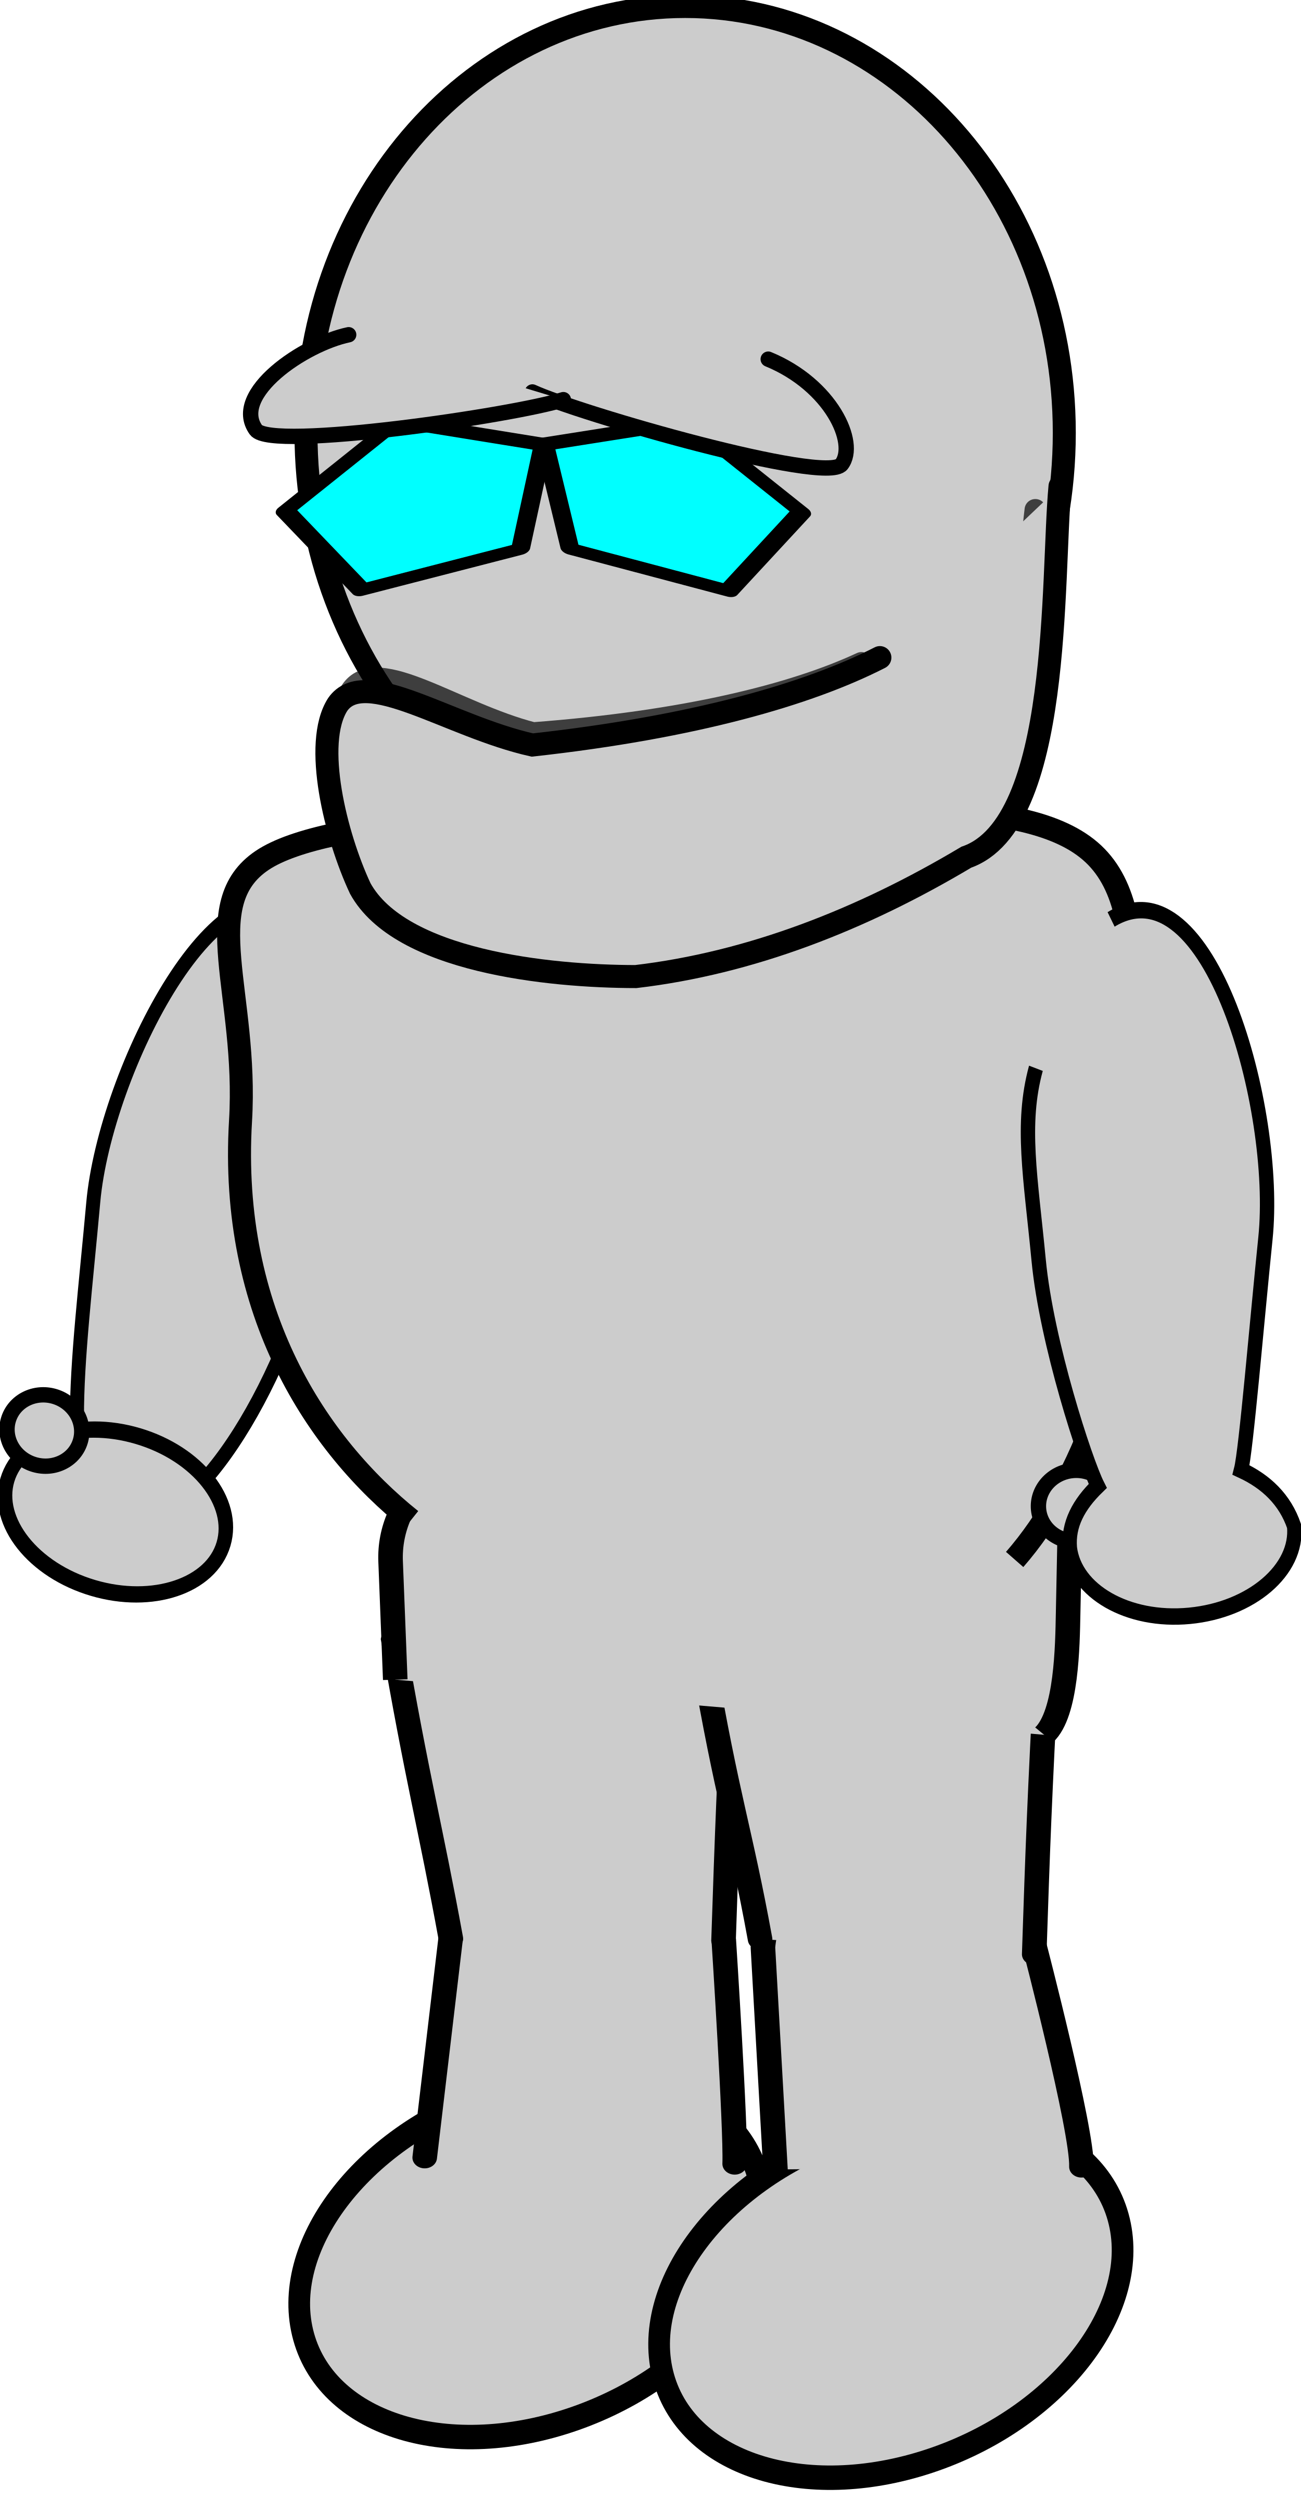 <?xml version="1.0" encoding="UTF-8" standalone="no"?>
<!-- Created with Inkscape (http://www.inkscape.org/) -->

<svg
   xmlns:dc="http://purl.org/dc/elements/1.1/"
   xmlns:cc="http://creativecommons.org/ns#"
   xmlns:rdf="http://www.w3.org/1999/02/22-rdf-syntax-ns#"
   xmlns:svg="http://www.w3.org/2000/svg"
   xmlns="http://www.w3.org/2000/svg"
   xmlns:xlink="http://www.w3.org/1999/xlink"
   xmlns:sodipodi="http://sodipodi.sourceforge.net/DTD/sodipodi-0.dtd"
   xmlns:inkscape="http://www.inkscape.org/namespaces/inkscape"
   width="84.776"
   height="162.792"
   id="svg3516"
   version="1.1"
   inkscape:version="0.48.1 r9760"
   sodipodi:docname="kra02.svg"
   inkscape:export-filename="/home/massimo/Immagini/Doomed Comics/Characters/rogue01.png"
   inkscape:export-xdpi="124"
   inkscape:export-ydpi="124">
  <defs
     id="defs3518">
    <filter
       color-interpolation-filters="sRGB"
       inkscape:collect="always"
       id="filter7616-7-7">
      <feGaussianBlur
         inkscape:collect="always"
         stdDeviation="0.543"
         id="feGaussianBlur7618-6-7" />
    </filter>
  </defs>
  <sodipodi:namedview
     id="base"
     pagecolor="#ffffff"
     bordercolor="#666666"
     borderopacity="1.0"
     inkscape:pageopacity="0.0"
     inkscape:pageshadow="2"
     inkscape:zoom="0.77472527"
     inkscape:cx="254.57996"
     inkscape:cy="43.310962"
     inkscape:current-layer="layer1"
     inkscape:document-units="px"
     showgrid="false"
     fit-margin-top="0"
     fit-margin-left="0"
     fit-margin-right="0"
     fit-margin-bottom="0"
     inkscape:window-width="1440"
     inkscape:window-height="827"
     inkscape:window-x="0"
     inkscape:window-y="25"
     inkscape:window-maximized="1" />
  <g
     id="layer1"
     inkscape:label="Layer 1"
     inkscape:groupmode="layer"
     transform="translate(-68.002,-120.519)">
    <g
       id="g12554"
       transform="matrix(1.085,0,0,1.085,-399.14,-660.142)">
      <g
         inkscape:export-ydpi="120"
         inkscape:export-xdpi="120"
         inkscape:export-filename="/home/massimo/Immagini/Doomed Comics/doomed-draft.png"
         id="g6579-3-7"
         transform="translate(251.201,155.272)"
         style="stroke-width:1.5;stroke-miterlimit:4;stroke-dasharray:none">
        <path
           transform="matrix(0.567,-0.2,0.178,0.639,368.903,312.656)"
           d="m -402.251,472.224 c 0,8.384 -10.778,15.18 -24.074,15.18 -13.296,0 -24.074,-6.796 -24.074,-15.18 0,-8.384 10.778,-15.18 24.074,-15.18 13.296,0 24.074,6.796 24.074,15.18 z"
           sodipodi:ry="15.18025"
           sodipodi:rx="24.07373"
           sodipodi:cy="472.22446"
           sodipodi:cx="-426.3248"
           id="path6548-2-9-4"
           style="color:#000000;fill:#cccccc;fill-opacity:1;fill-rule:evenodd;stroke:#000000;stroke-width:2.191;stroke-linecap:round;stroke-linejoin:round;stroke-miterlimit:4;stroke-opacity:1;stroke-dasharray:none;stroke-dashoffset:0.16;marker:none;visibility:visible;display:inline;overflow:visible;enable-background:accumulate"
           sodipodi:type="arc" />
        <path
           transform="matrix(0.567,-0.2,0.178,0.639,390.517,315.096)"
           d="m -402.251,472.224 c 0,8.384 -10.778,15.18 -24.074,15.18 -13.296,0 -24.074,-6.796 -24.074,-15.18 0,-8.384 10.778,-15.18 24.074,-15.18 13.296,0 24.074,6.796 24.074,15.18 z"
           sodipodi:ry="15.18025"
           sodipodi:rx="24.07373"
           sodipodi:cy="472.22446"
           sodipodi:cx="-426.3248"
           id="path6548-4-0"
           style="color:#000000;fill:#cccccc;fill-opacity:1;fill-rule:evenodd;stroke:#000000;stroke-width:2.191;stroke-linecap:round;stroke-linejoin:round;stroke-miterlimit:4;stroke-opacity:1;stroke-dasharray:none;stroke-dashoffset:0.16;marker:none;visibility:visible;display:inline;overflow:visible;enable-background:accumulate"
           sodipodi:type="arc" />
      </g>
      <g
         inkscape:export-ydpi="120"
         inkscape:export-xdpi="120"
         inkscape:export-filename="/home/massimo/Immagini/Doomed Comics/doomed-draft.png"
         id="g5593-7-3-0-7"
         transform="matrix(1.139,0,0,1,-251.321,619.819)"
         style="fill:#cccccc;fill-opacity:1;stroke-width:1.406;stroke-miterlimit:4;stroke-dasharray:none">
        <g
           id="g5585-99-7-6-9"
           style="fill:#cccccc;fill-opacity:1;stroke-width:1.406;stroke-miterlimit:4;stroke-dasharray:none">
          <path
             sodipodi:nodetypes="cccc"
             inkscape:connector-curvature="0"
             id="path4466-1-7-8-9-5"
             d="m 637.392,229.557 c 0.066,-2.148 -0.574,-13.411 -0.574,-13.411 -1.755,-9.503 -13.857,-7.961 -14.333,-0.781 l -1.437,13.816"
             style="color:#000000;fill:#cccccc;fill-opacity:1;stroke:#000000;stroke-width:1.295;stroke-linecap:round;stroke-miterlimit:4;stroke-dasharray:none;marker:none;visibility:visible;display:inline;overflow:visible;enable-background:accumulate" />
          <path
             sodipodi:nodetypes="ccscc"
             inkscape:connector-curvature="0"
             id="path4468-4-4-7-2-5"
             d="m 636.805,216.151 c 0.185,-6.336 0.295,-9.843 0.677,-17.98 -0.816,-3.914 -4.96,-5.662 -9.094,-5.562 -4.134,0.1 -8.24,2.039 -9,5.469 1.236,8.232 1.981,11.36 3.038,17.961"
             style="color:#000000;fill:#cccccc;fill-opacity:1;fill-rule:evenodd;stroke:#000000;stroke-width:1.295;stroke-linecap:round;stroke-linejoin:miter;stroke-miterlimit:4;stroke-dasharray:none;marker:none;visibility:visible;display:inline;overflow:visible;enable-background:accumulate" />
        </g>
        <g
           id="g5589-4-8-7-8"
           style="fill:#cccccc;fill-opacity:1;stroke-width:1.406;stroke-miterlimit:4;stroke-dasharray:none">
          <path
             style="color:#000000;fill:#cccccc;fill-opacity:1;stroke:#000000;stroke-width:1.295;stroke-linecap:round;stroke-miterlimit:4;stroke-dasharray:none;marker:none;visibility:visible;display:inline;overflow:visible;enable-background:accumulate"
             d="m 655.675,229.733 c 0.066,-2.148 -2.491,-13.325 -2.491,-13.325 -1.755,-9.503 -13.826,-7.016 -14.302,0.164 l 0.66,13.321"
             id="rect8538-3-6-7-8-6-8-4-4-2-6-6"
             inkscape:connector-curvature="0"
             sodipodi:nodetypes="cccc" />
          <path
             style="color:#000000;fill:#cccccc;fill-opacity:1;fill-rule:evenodd;stroke:#000000;stroke-width:1.295;stroke-linecap:round;stroke-linejoin:miter;stroke-miterlimit:4;stroke-dasharray:none;marker:none;visibility:visible;display:inline;overflow:visible;enable-background:accumulate"
             d="m 653.186,216.977 c 0.185,-6.336 0.28,-9.401 0.662,-17.537 -0.816,-3.914 -4.96,-5.662 -9.094,-5.562 -4.134,0.1 -8.24,2.039 -9,5.469 1.236,8.232 1.92,10.125 2.977,16.726"
             id="path3632-8-6-2-4-1"
             inkscape:connector-curvature="0"
             sodipodi:nodetypes="ccscc" />
        </g>
        <path
           sodipodi:nodetypes="csssssc"
           inkscape:connector-curvature="0"
           id="rect8558-3-1-9-0-5-7-8-7-2-8"
           d="m 619.495,200.498 -0.245,-7.094 c -0.135,-3.91 2.94,-7.062 6.592,-7.062 l 24.584,0 c 3.652,0 4.687,2.314 4.618,6.226 l -0.07,3.943 c -0.035,1.956 -0.071,6.02 -1.263,7.296"
           style="color:#000000;fill:#cccccc;fill-opacity:1;fill-rule:evenodd;stroke:#000000;stroke-width:1.295;stroke-linejoin:round;stroke-miterlimit:4;stroke-opacity:1;stroke-dasharray:none;stroke-dashoffset:0;marker:none;visibility:visible;display:inline;overflow:visible;enable-background:accumulate" />
      </g>
      <g
         inkscape:export-ydpi="120"
         inkscape:export-xdpi="120"
         inkscape:export-filename="/home/massimo/Immagini/Doomed Comics/doomed-draft.png"
         id="g6661-0-5"
         transform="matrix(0.959,0.284,-0.284,0.959,458.921,119.181)"
         inkscape:transform-center-y="14.988921"
         inkscape:transform-center-x="5.2631925">
        <path
           sodipodi:nodetypes="csssc"
           inkscape:connector-curvature="0"
           id="path6583-7-8"
           d="m 302.068,631.395 c 1.776,3.777 1.335,7.49 1.335,13.254 0,11.527 -4.393,20.872 -9.812,20.872 -5.419,0 -7.002,-9.569 -9.812,-20.872 -2.206,-8.872 1.715,-26.544 10.623,-23.034"
           style="color:#000000;fill:#cccccc;fill-opacity:1;fill-rule:evenodd;stroke:#000000;stroke-width:1.185;stroke-linecap:round;stroke-linejoin:round;stroke-miterlimit:4;stroke-opacity:1;stroke-dashoffset:0.16;marker:none;visibility:visible;display:inline;overflow:visible;enable-background:accumulate"
           transform="matrix(0.698,0,0,0.866,-28.992,92.882)" />
        <path
           transform="matrix(1,0,0,1.145,-160.311,255.319)"
           d="m 342.722,360.946 c 0,2.292 -3.031,4.15 -6.769,4.15 -3.738,0 -6.769,-1.858 -6.769,-4.15 0,-2.292 3.031,-4.15 6.769,-4.15 3.738,0 6.769,1.858 6.769,4.15 z"
           sodipodi:ry="4.1504092"
           sodipodi:rx="6.7691202"
           sodipodi:cy="360.94571"
           sodipodi:cx="335.95258"
           id="path9048-6-5-0"
           style="color:#000000;fill:#cccccc;fill-opacity:1;fill-rule:evenodd;stroke:#000000;stroke-width:0.861;stroke-miterlimit:4;stroke-dasharray:none;marker:none;visibility:visible;display:inline;overflow:visible;enable-background:accumulate"
           sodipodi:type="arc" />
        <path
           transform="translate(-131.118,310.121)"
           d="m 303.533,355.004 c 0,1.177 -1.009,2.131 -2.253,2.131 -1.245,0 -2.253,-0.954 -2.253,-2.131 0,-1.177 1.009,-2.131 2.253,-2.131 1.245,0 2.253,0.954 2.253,2.131 z"
           sodipodi:ry="2.1312113"
           sodipodi:rx="2.2534938"
           sodipodi:cy="355.00388"
           sodipodi:cx="301.27911"
           id="path9052-9-8-9"
           style="color:#000000;fill:#cccccc;fill-opacity:1;fill-rule:evenodd;stroke:#000000;stroke-width:0.921;stroke-linecap:round;stroke-miterlimit:4;stroke-dasharray:none;marker:none;visibility:visible;display:inline;overflow:visible;enable-background:accumulate"
           sodipodi:type="arc" />
      </g>
      <path
         inkscape:export-ydpi="120"
         inkscape:export-xdpi="120"
         inkscape:export-filename="/home/massimo/Immagini/Doomed Comics/doomed-draft.png"
         sodipodi:type="arc"
         style="color:#000000;fill:#cccccc;fill-opacity:1;fill-rule:evenodd;stroke:#000000;stroke-width:0.568;stroke-miterlimit:4;stroke-opacity:1;stroke-dasharray:none;marker:none;visibility:visible;display:inline;overflow:visible;enable-background:accumulate"
         id="path2994-0-8-1-5-8"
         sodipodi:cx="131.64648"
         sodipodi:cy="178.16849"
         sodipodi:rx="9.3631258"
         sodipodi:ry="10.524252"
         d="m 141.01,178.168 c 0,5.812 -4.192,10.524 -9.363,10.524 -5.171,0 -9.363,-4.712 -9.363,-10.524 0,-5.812 4.192,-10.524 9.363,-10.524 5.171,0 9.363,4.712 9.363,10.524 z"
         transform="matrix(2.432,0,0,2.432,151.528,312.182)" />
      <path
         inkscape:export-ydpi="120"
         inkscape:export-xdpi="120"
         inkscape:export-filename="/home/massimo/Immagini/Doomed Comics/doomed-draft.png"
         id="path7699-5-2-9-8-8-8-7"
         style="fill:#cccccc;fill-opacity:1;stroke:#000000;stroke-width:1.382;stroke-linecap:butt;stroke-linejoin:miter;stroke-miterlimit:4;stroke-opacity:1;stroke-dasharray:none"
         d="m 455.231,810.737 c -5.633,-4.503 -10.931,-12.436 -10.24,-23.957 0.457,-7.634 -2.608,-13.008 1.296,-15.634 3.904,-2.626 16.9,-3.002 26.018,-2.901 9.119,0.1 19.836,-1.313 23.906,2.509 4.07,3.822 1.492,12.881 2.034,20.512 0.634,8.917 -2.83,17.342 -6.762,21.836"
         inkscape:connector-curvature="0"
         sodipodi:nodetypes="csssssc" />
      <g
         inkscape:export-ydpi="120"
         inkscape:export-xdpi="120"
         inkscape:export-filename="/home/massimo/Immagini/Doomed Comics/doomed-draft.png"
         id="g6661-3-7-3"
         transform="matrix(-0.995,0.095,0.095,0.995,612.779,129.812)"
         inkscape:transform-center-y="15.420903"
         inkscape:transform-center-x="-1.8392875">
        <path
           transform="translate(-119.471,311.127)"
           d="m 303.533,355.004 c 0,1.177 -1.009,2.131 -2.253,2.131 -1.245,0 -2.253,-0.954 -2.253,-2.131 0,-1.177 1.009,-2.131 2.253,-2.131 1.245,0 2.253,0.954 2.253,2.131 z"
           sodipodi:ry="2.1312113"
           sodipodi:rx="2.2534938"
           sodipodi:cy="355.00388"
           sodipodi:cx="301.27911"
           id="path9052-9-3-9-9"
           style="color:#000000;fill:#cccccc;fill-opacity:1;fill-rule:evenodd;stroke:#000000;stroke-width:0.921;stroke-linecap:round;stroke-miterlimit:4;stroke-dasharray:none;marker:none;visibility:visible;display:inline;overflow:visible;enable-background:accumulate"
           sodipodi:type="arc" />
        <path
           id="path9048-6-8-2-8"
           transform="matrix(1,0,0,1.145,-160.311,255.319)"
           style="color:#000000;fill:#cccccc;fill-opacity:1;fill-rule:evenodd;stroke:#000000;stroke-width:0.861;stroke-miterlimit:4;marker:none;visibility:visible;display:inline;overflow:visible;enable-background:accumulate"
           d="m 342.015,335.745 c 1.239,2.857 0.931,5.666 0.931,10.025 0,4.36 -1.65,10.762 -2.245,12.088 1.244,0.874 2.002,1.853 2.02,3.087 -0.069,2.291 -3.031,4.15 -6.769,4.15 -3.738,0 -6.769,-1.858 -6.769,-4.15 0.392,-1.446 1.429,-2.478 2.853,-3.205 -0.406,-0.978 -1.799,-7.696 -2.779,-11.97 -1.538,-6.711 1.196,-20.078 7.41,-17.423"
           inkscape:connector-curvature="0"
           sodipodi:nodetypes="csccsccsc" />
      </g>
      <g
         inkscape:export-ydpi="120"
         inkscape:export-xdpi="120"
         inkscape:export-filename="/home/massimo/Immagini/Doomed Comics/doomed-draft.png"
         transform="translate(22.216,-26.624)"
         id="g7620-8">
        <path
           transform="matrix(0.86,-0.205,-0.125,-0.524,530.217,807.947)"
           inkscape:transform-center-y="0.14699555"
           inkscape:transform-center-x="0.44165943"
           d="m -98.223,108.178 -8.847,-6.834 3.766,-10.526 11.174,0.329 3.14,10.729 z"
           inkscape:randomized="0"
           inkscape:rounded="0"
           inkscape:flatsided="true"
           sodipodi:arg2="2.2285181"
           sodipodi:arg1="1.6001996"
           sodipodi:r2="7.6933694"
           sodipodi:r1="9.5095272"
           sodipodi:cy="98.672699"
           sodipodi:cx="-97.943069"
           sodipodi:sides="5"
           id="path6316-1-5-8"
           style="color:#000000;fill:#00ffff;fill-opacity:1;fill-rule:evenodd;stroke:#000000;stroke-width:1.336;stroke-linecap:round;stroke-linejoin:round;stroke-miterlimit:4;stroke-opacity:1;stroke-dasharray:none;stroke-dashoffset:0.16;marker:none;visibility:visible;display:inline;overflow:visible;enable-background:accumulate"
           sodipodi:type="star" />
        <path
           transform="matrix(0.848,0.241,0.159,-0.51,515.726,850.273)"
           sodipodi:type="star"
           style="color:#000000;fill:#00ffff;fill-opacity:1;fill-rule:evenodd;stroke:#000000;stroke-width:1.343;stroke-linecap:round;stroke-linejoin:round;stroke-miterlimit:4;stroke-opacity:1;stroke-dasharray:none;stroke-dashoffset:0.16;marker:none;visibility:visible;display:inline;overflow:visible;enable-background:accumulate"
           id="path6318-5-0-7"
           sodipodi:sides="5"
           sodipodi:cx="-97.943069"
           sodipodi:cy="98.672699"
           sodipodi:r1="9.5095272"
           sodipodi:r2="7.6933694"
           sodipodi:arg1="1.6001996"
           sodipodi:arg2="2.2285181"
           inkscape:flatsided="true"
           inkscape:rounded="0"
           inkscape:randomized="0"
           d="m -98.223,108.178 -8.847,-6.834 3.766,-10.526 11.174,0.329 3.14,10.729 z"
           inkscape:transform-center-x="-0.39397945"
           inkscape:transform-center-y="0.1622546" />
        <path
           sodipodi:nodetypes="csc"
           inkscape:transform-center-y="4.514277"
           inkscape:transform-center-x="-8.0036168"
           inkscape:connector-curvature="0"
           id="path6423-2-6-9"
           d="m 454.467,767.684 c 3.772,1.547 5.379,5.031 4.407,6.312 -0.934,1.231 -15.778,-3.053 -18.57,-4.343"
           style="color:#000000;fill:#cccccc;fill-opacity:1;fill-rule:evenodd;stroke:#000000;stroke-width:0.921;stroke-linecap:round;stroke-linejoin:round;stroke-miterlimit:4;stroke-opacity:1;stroke-dasharray:none;stroke-dashoffset:0.16;marker:none;visibility:visible;display:inline;overflow:visible;enable-background:accumulate" />
        <path
           sodipodi:nodetypes="csc"
           inkscape:transform-center-y="2.0367837"
           inkscape:transform-center-x="9.4005147"
           inkscape:connector-curvature="0"
           id="path6320-56-3-7-7"
           d="m 442.163,770.114 c -2.927,0.935 -17.557,3.085 -18.465,1.812 -1.535,-2.153 2.891,-5.148 5.572,-5.708"
           style="color:#000000;fill:#cccccc;fill-opacity:1;fill-rule:evenodd;stroke:#000000;stroke-width:0.921;stroke-linecap:round;stroke-linejoin:round;stroke-miterlimit:4;stroke-opacity:1;stroke-dasharray:none;stroke-dashoffset:0.16;marker:none;visibility:visible;display:inline;overflow:visible;enable-background:accumulate" />
        <use
           x="0"
           y="0"
           xlink:href="#path5397-1-4-7"
           id="use7574-7"
           style="opacity:0.699;filter:url(#filter7616-7-7)"
           transform="matrix(0.937,0.031,-0.03,0.926,51.515,44.146)"
           width="744.094"
           height="1052.362" />
        <path
           sodipodi:nodetypes="ccccccc"
           inkscape:connector-curvature="0"
           id="path5397-1-4-7"
           d="m 471.991,775.315 c -0.515,5.536 0.122,20.267 -5.627,22.261 -6.297,3.757 -12.985,6.357 -19.852,7.165 -5.271,-0.005 -14.145,-0.932 -16.546,-5.287 -1.481,-3.161 -2.851,-8.699 -1.359,-11.039 1.628,-2.358 6.67,1.305 11.694,2.428 9.701,-1.069 16.572,-3.048 20.872,-5.247"
           style="fill:#cccccc;stroke:#000000;stroke-width:1.382;stroke-linecap:round;stroke-linejoin:miter;stroke-miterlimit:4;stroke-opacity:1;stroke-dasharray:none" />
      </g>
    </g>
  </g>
</svg>
